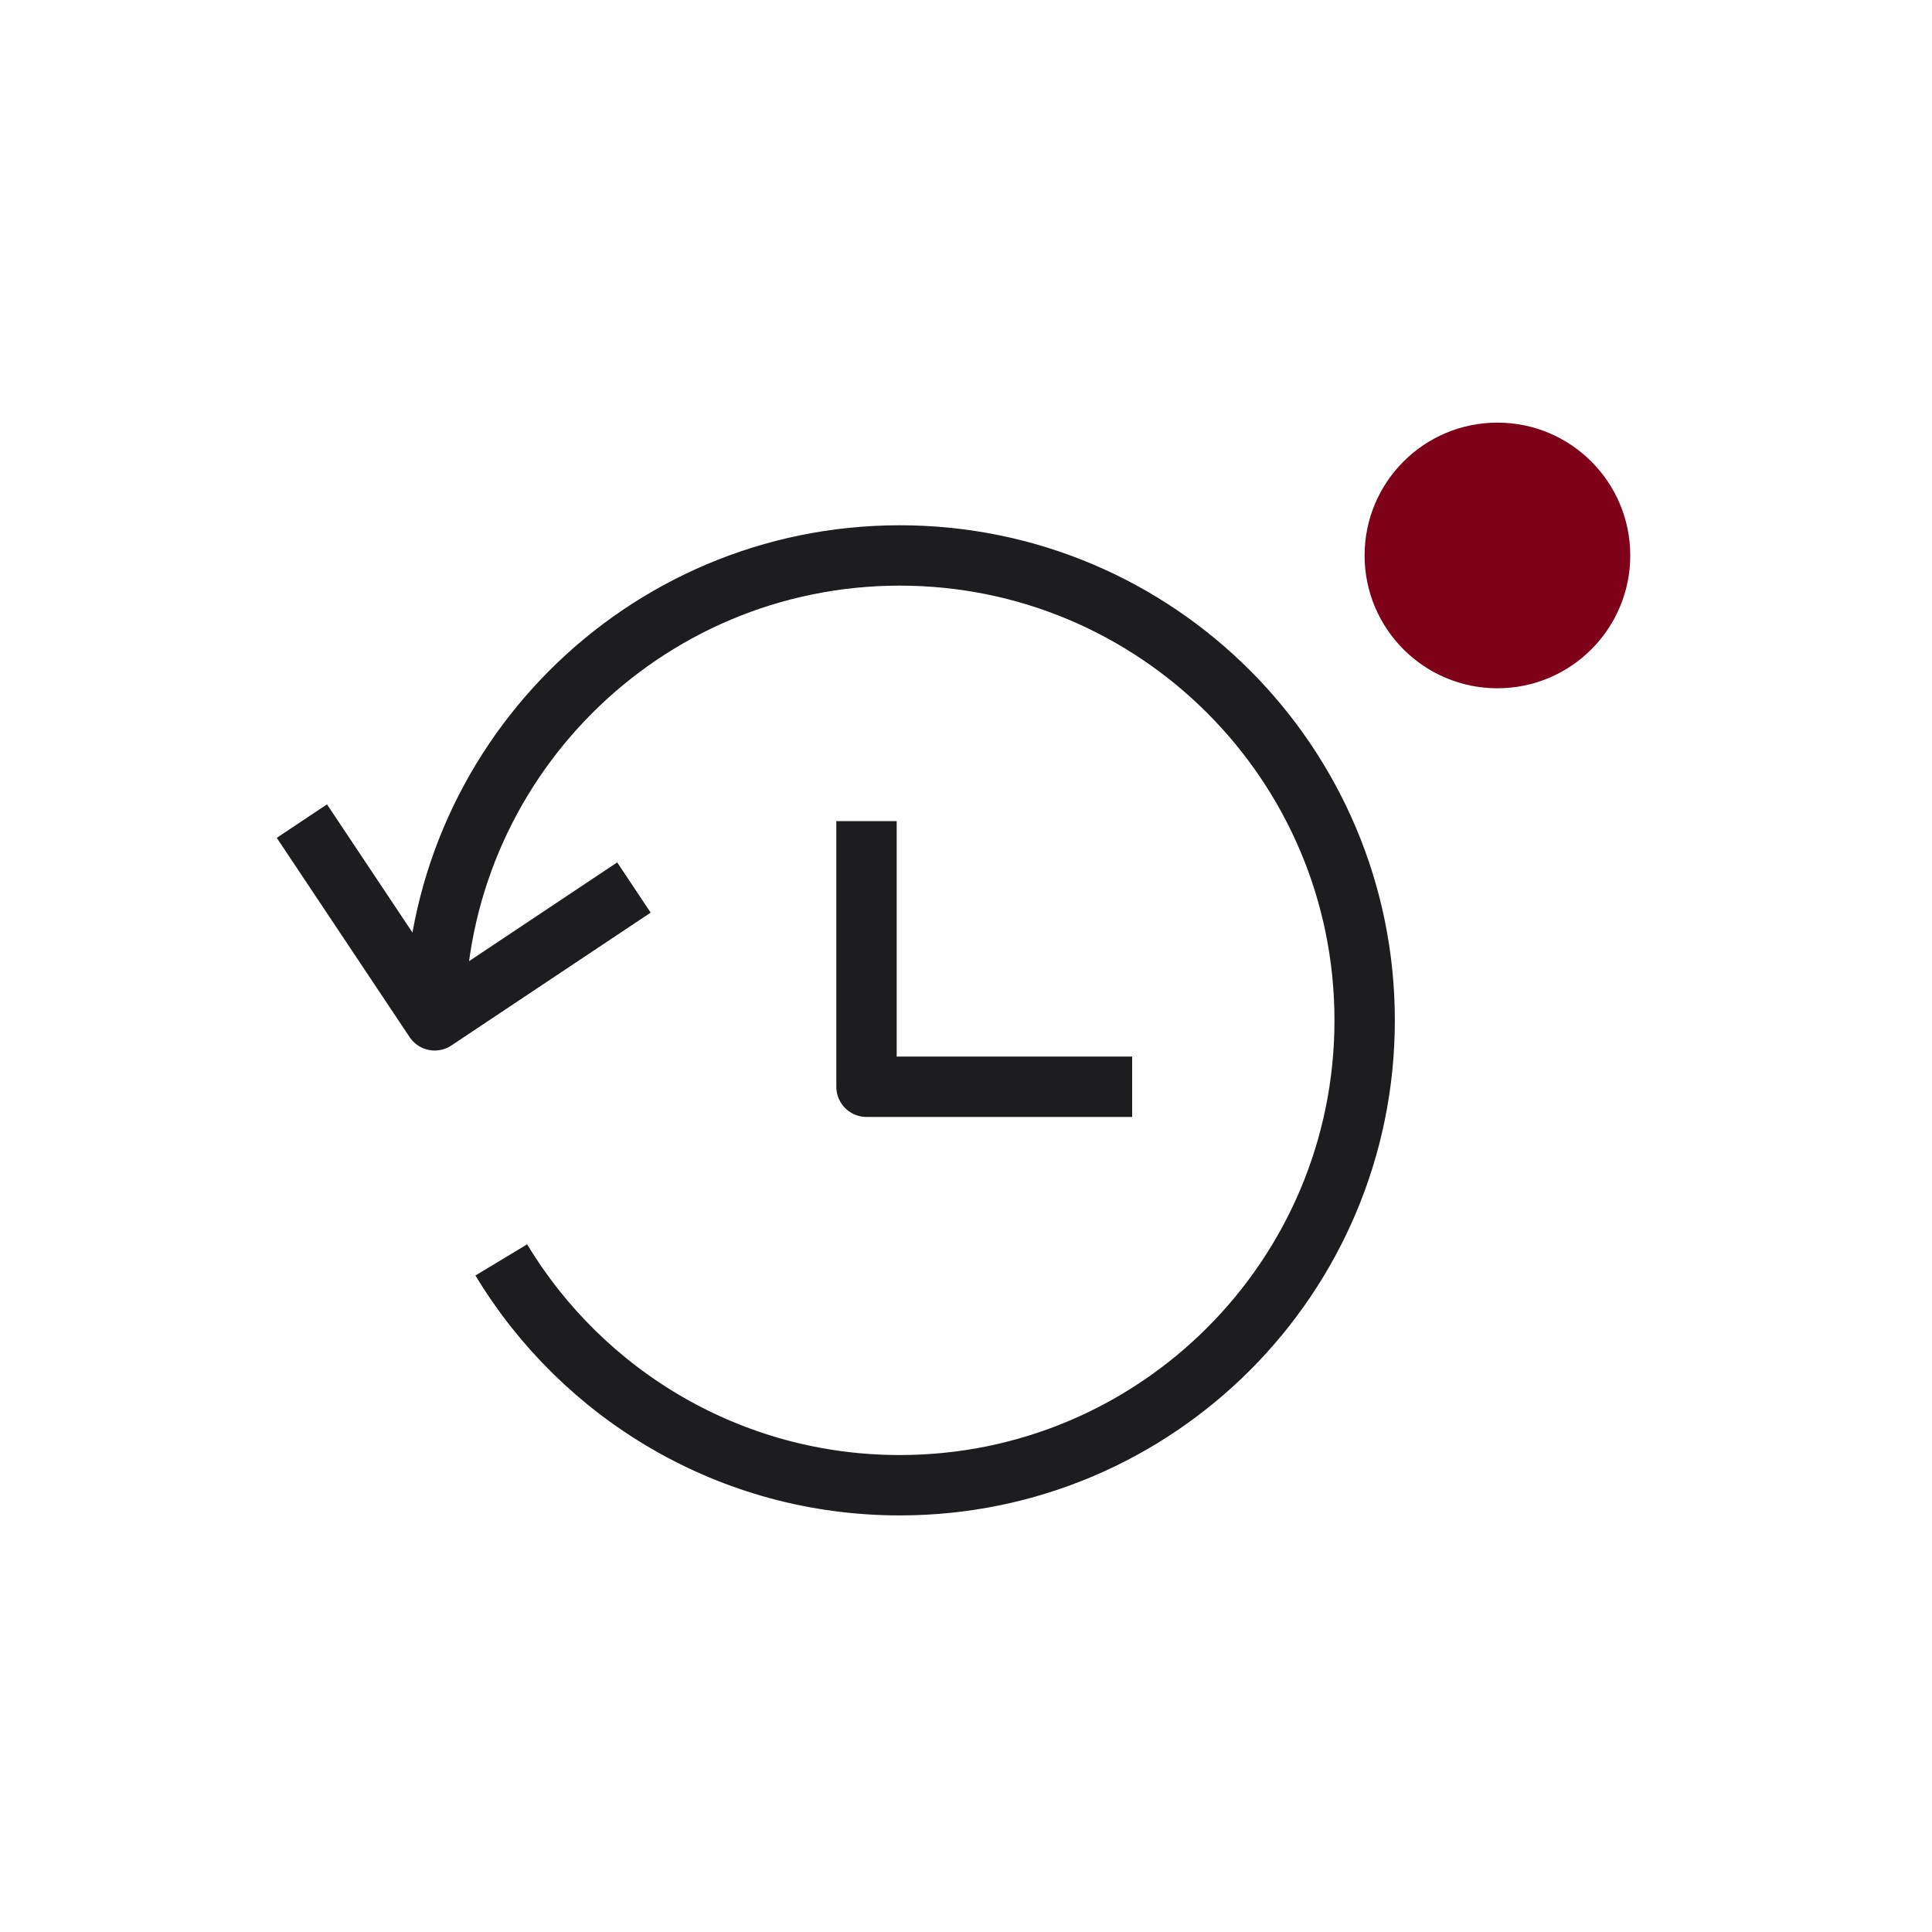 <svg width="32" height="32" viewBox="0 0 32 32" fill="none" xmlns="http://www.w3.org/2000/svg">
<path d="M7.203 16.9C7.203 12.647 10.65 9.2 14.903 9.2C19.156 9.2 22.603 12.647 22.603 16.9C22.603 21.152 19.156 24.6 14.903 24.6C12.102 24.6 9.651 23.104 8.303 20.868" stroke="#1D1D1F" stroke-linejoin="round"/>
<path d="M14.352 13.6V18H18.752" stroke="#1D1D1F" stroke-linejoin="round"/>
<path d="M10.5 14.7L7.2 16.9L5 13.6" stroke="#1D1D1F" stroke-linejoin="round"/>
<circle cx="24.802" cy="9.2" r="2.2" fill="#7F0019"/>
</svg>
